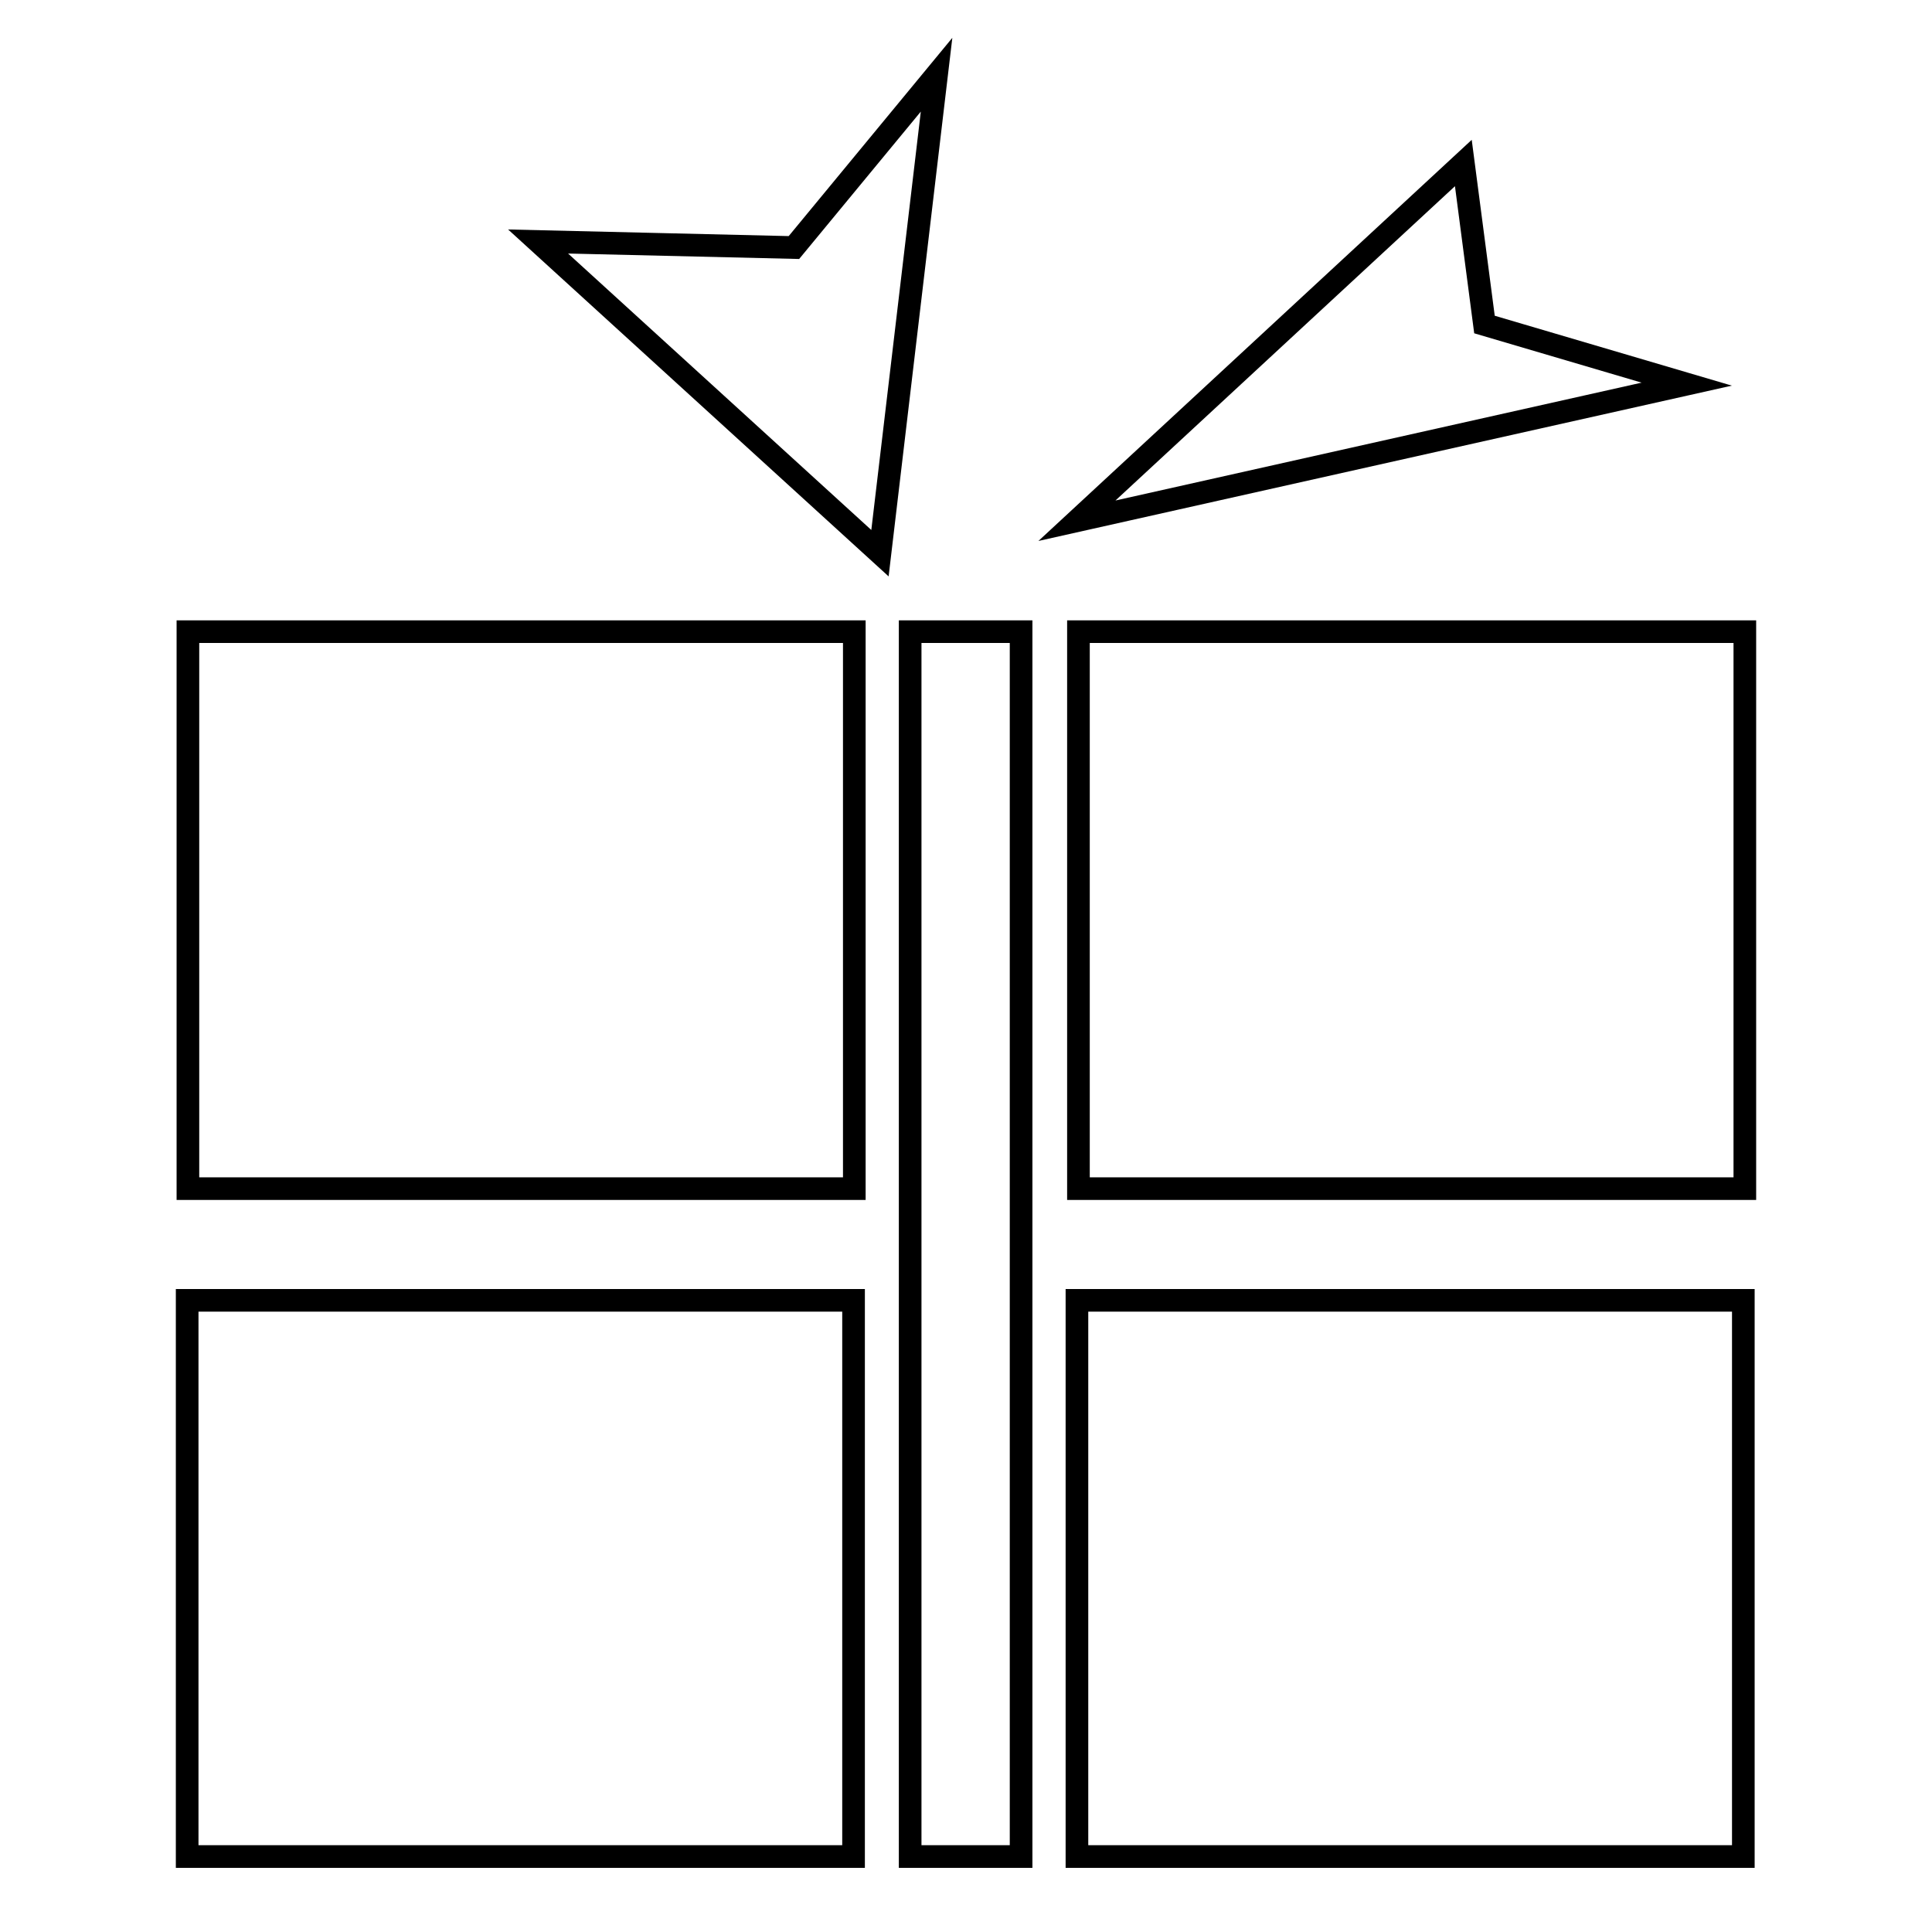 <?xml version="1.0" encoding="utf-8"?>
<!-- Svg Vector Icons : http://www.onlinewebfonts.com/icon -->
<!DOCTYPE svg PUBLIC "-//W3C//DTD SVG 1.1//EN" "http://www.w3.org/Graphics/SVG/1.1/DTD/svg11.dtd">
<svg version="1.1" xmlns="http://www.w3.org/2000/svg" xmlns:xlink="http://www.w3.org/1999/xlink" x="0px" y="0px" viewBox="0 0 256 256" enable-background="new 0 0 256 256" xml:space="preserve">
<g><g><path stroke-width="3" fill-opacity="0" stroke="#000000"  d="M193.9,21.6L142.7,69l80.8-18.1L196.7,43L193.9,21.6z M120.6,83.7h14.7V246h-14.7V83.7z M24.9,83.7h88.3v73.8H24.9V83.7z M142.9,83.7h88.3v73.8h-88.3V83.7z M142.7,172.3h88.3V246h-88.3V172.3z M24.8,172.3h88.3V246H24.8V172.3z M105.2,32.8L71.3,32l45.3,41.3l7.5-63.4L105.2,32.8z"/></g></g>
</svg>